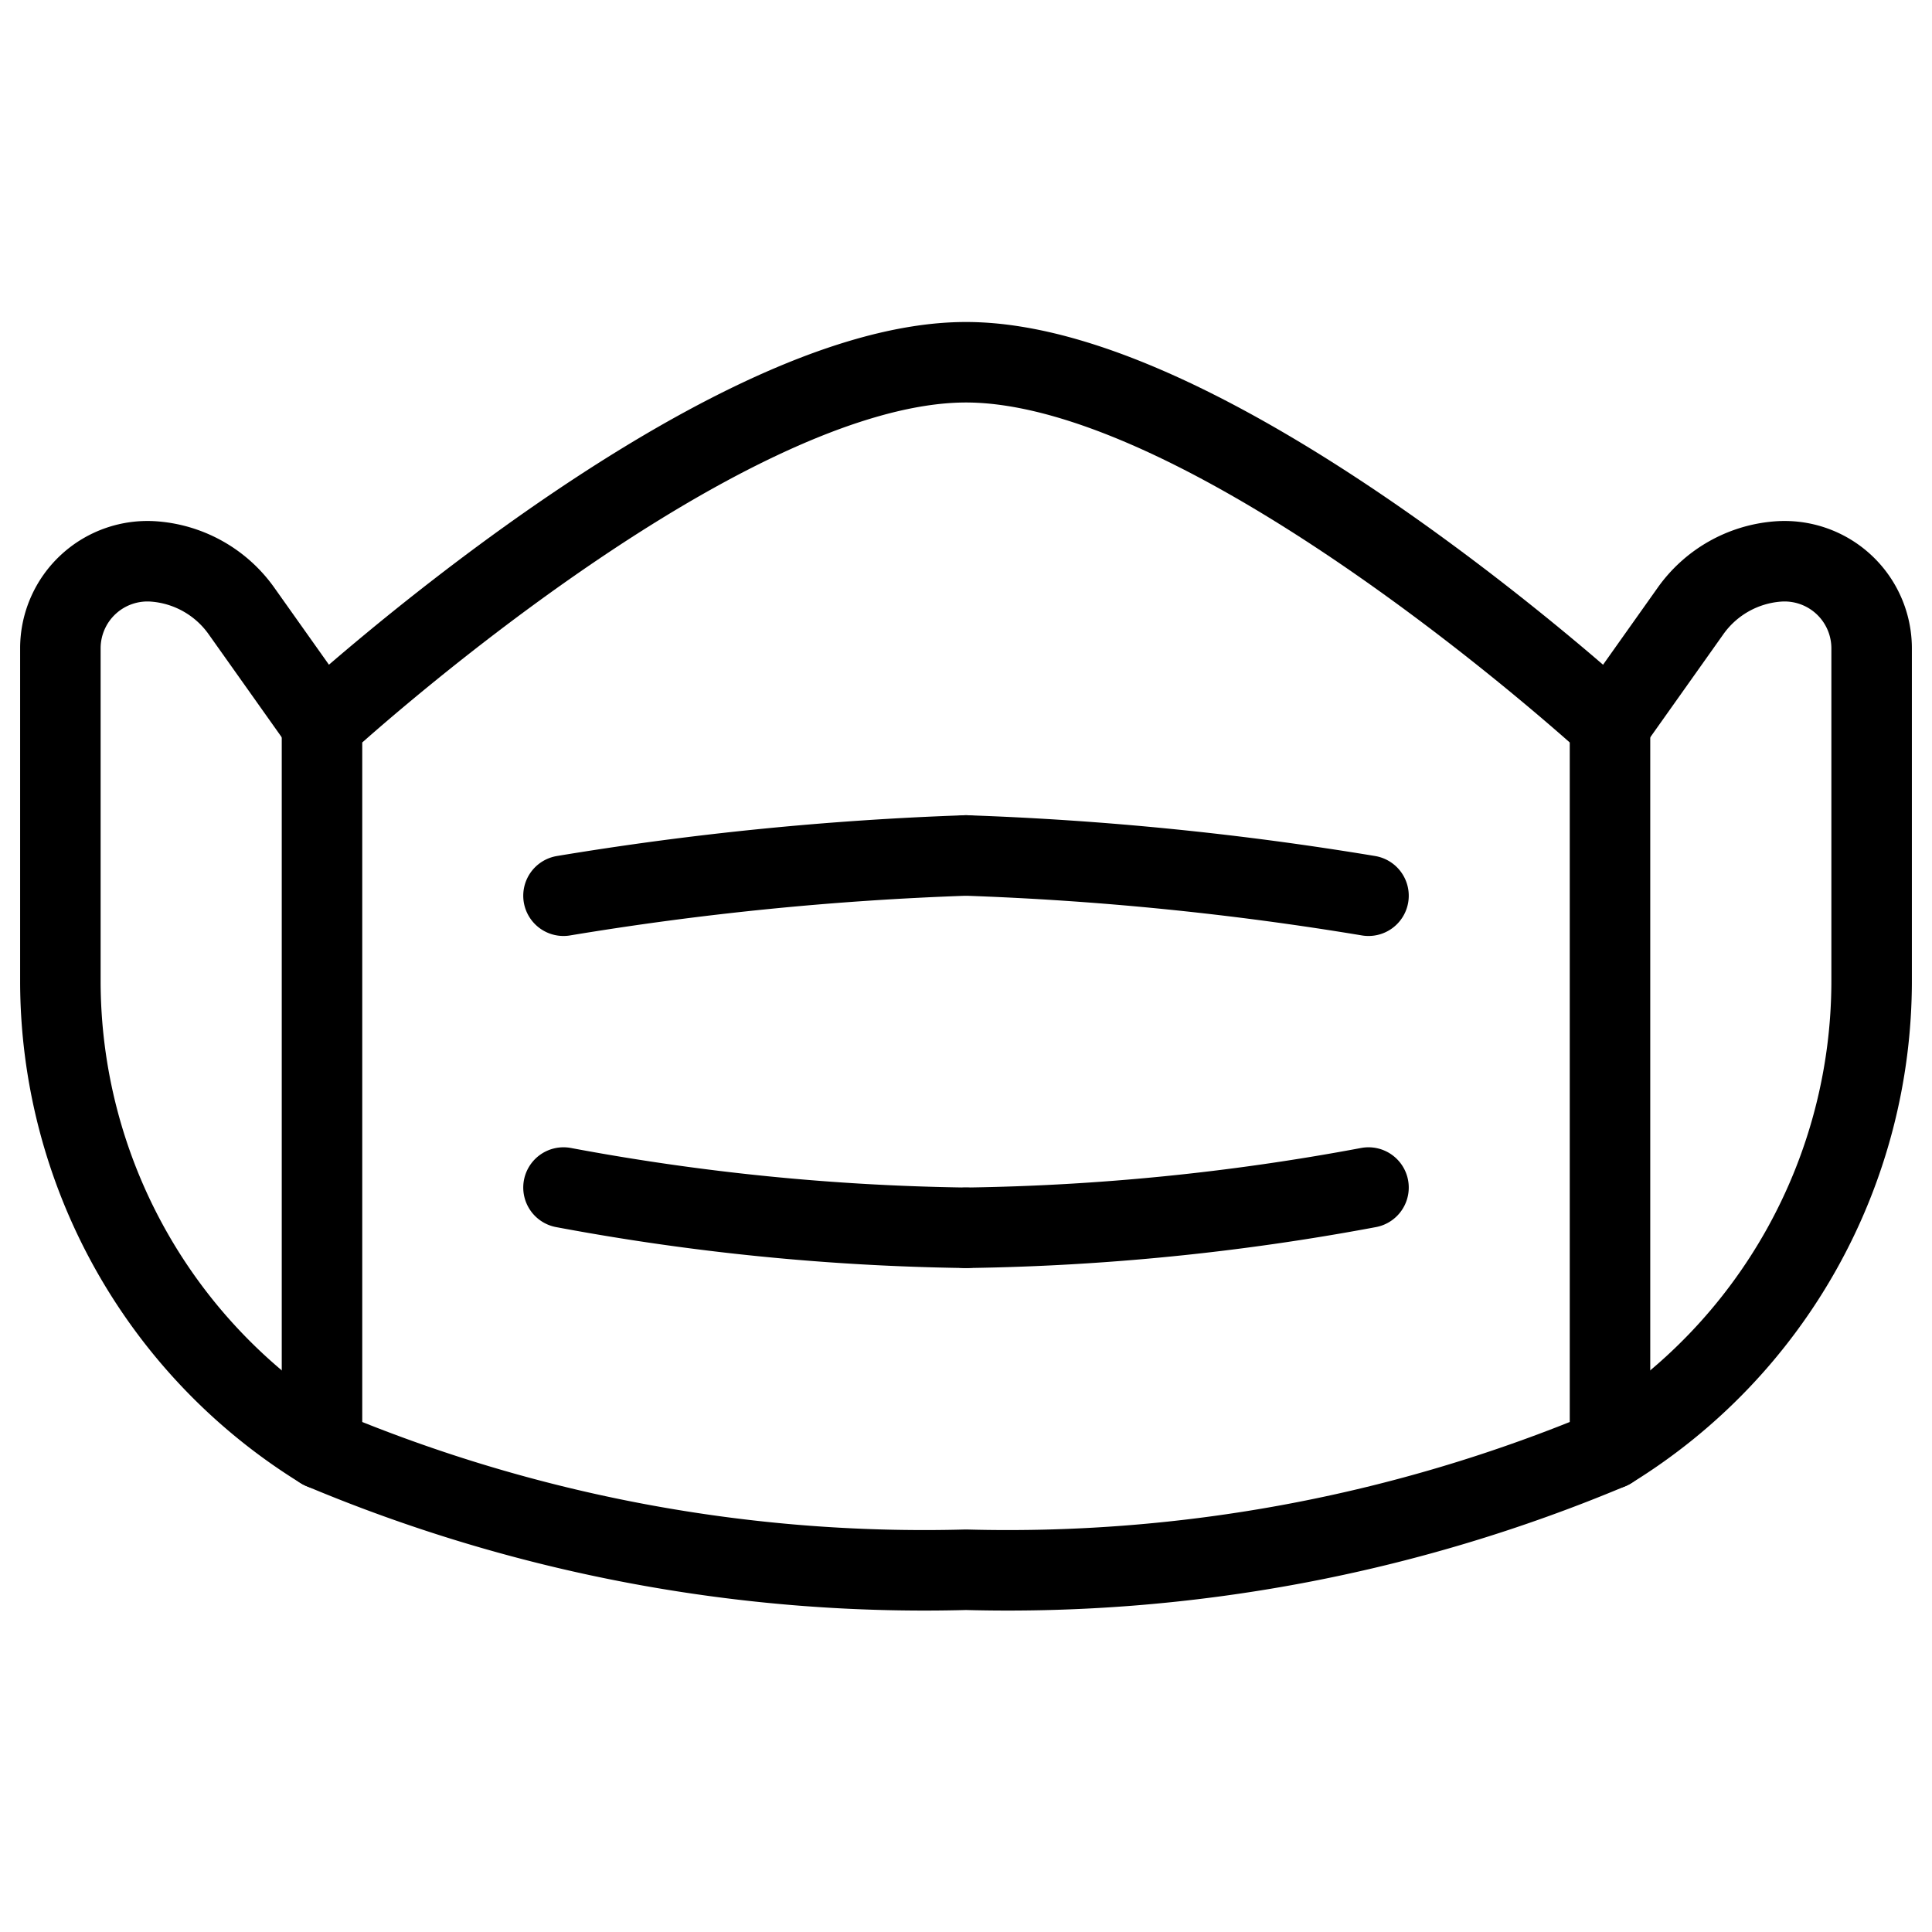 <?xml version="1.0" encoding="utf-8"?>
<svg viewBox="0 0 24 24" xmlns="http://www.w3.org/2000/svg">
  <g>
    <path d="M7,11.127a38.606,38.606,0,0,1,5-.5" fill="none" stroke="#000000" stroke-linecap="round" stroke-linejoin="round" style=""/>
    <path d="M7,14.752a29.232,29.232,0,0,0,5,.5" fill="none" stroke="#000000" stroke-linecap="round" stroke-linejoin="round" style=""/>
    <path d="M12,19.5A19.313,19.313,0,0,0,20,18V9s-4.9-4.5-8-4.5S4,9,4,9v9a19.313,19.313,0,0,0,8,1.5" fill="none" stroke="#000000" stroke-linecap="round" stroke-linejoin="round" style=""/>
    <path d="M17,11.127a38.606,38.606,0,0,0-5-.5" fill="none" stroke="#000000" stroke-linecap="round" stroke-linejoin="round" style=""/>
    <path d="M17,14.752a29.232,29.232,0,0,1-5,.5" fill="none" stroke="#000000" stroke-linecap="round" stroke-linejoin="round" style=""/>
    <path d="M4,18A6.829,6.829,0,0,1,.75,12.186V8.054A1.082,1.082,0,0,1,1.916,6.975,1.467,1.467,0,0,1,3,7.59L4,9" fill="none" stroke="#000000" stroke-linecap="round" stroke-linejoin="round" style=""/>
    <path d="M20,18a6.829,6.829,0,0,0,3.25-5.816V8.054a1.082,1.082,0,0,0-1.166-1.079A1.467,1.467,0,0,0,21,7.59L20,9" fill="none" stroke="#000000" stroke-linecap="round" stroke-linejoin="round" style=""/>
  </g>
</svg>